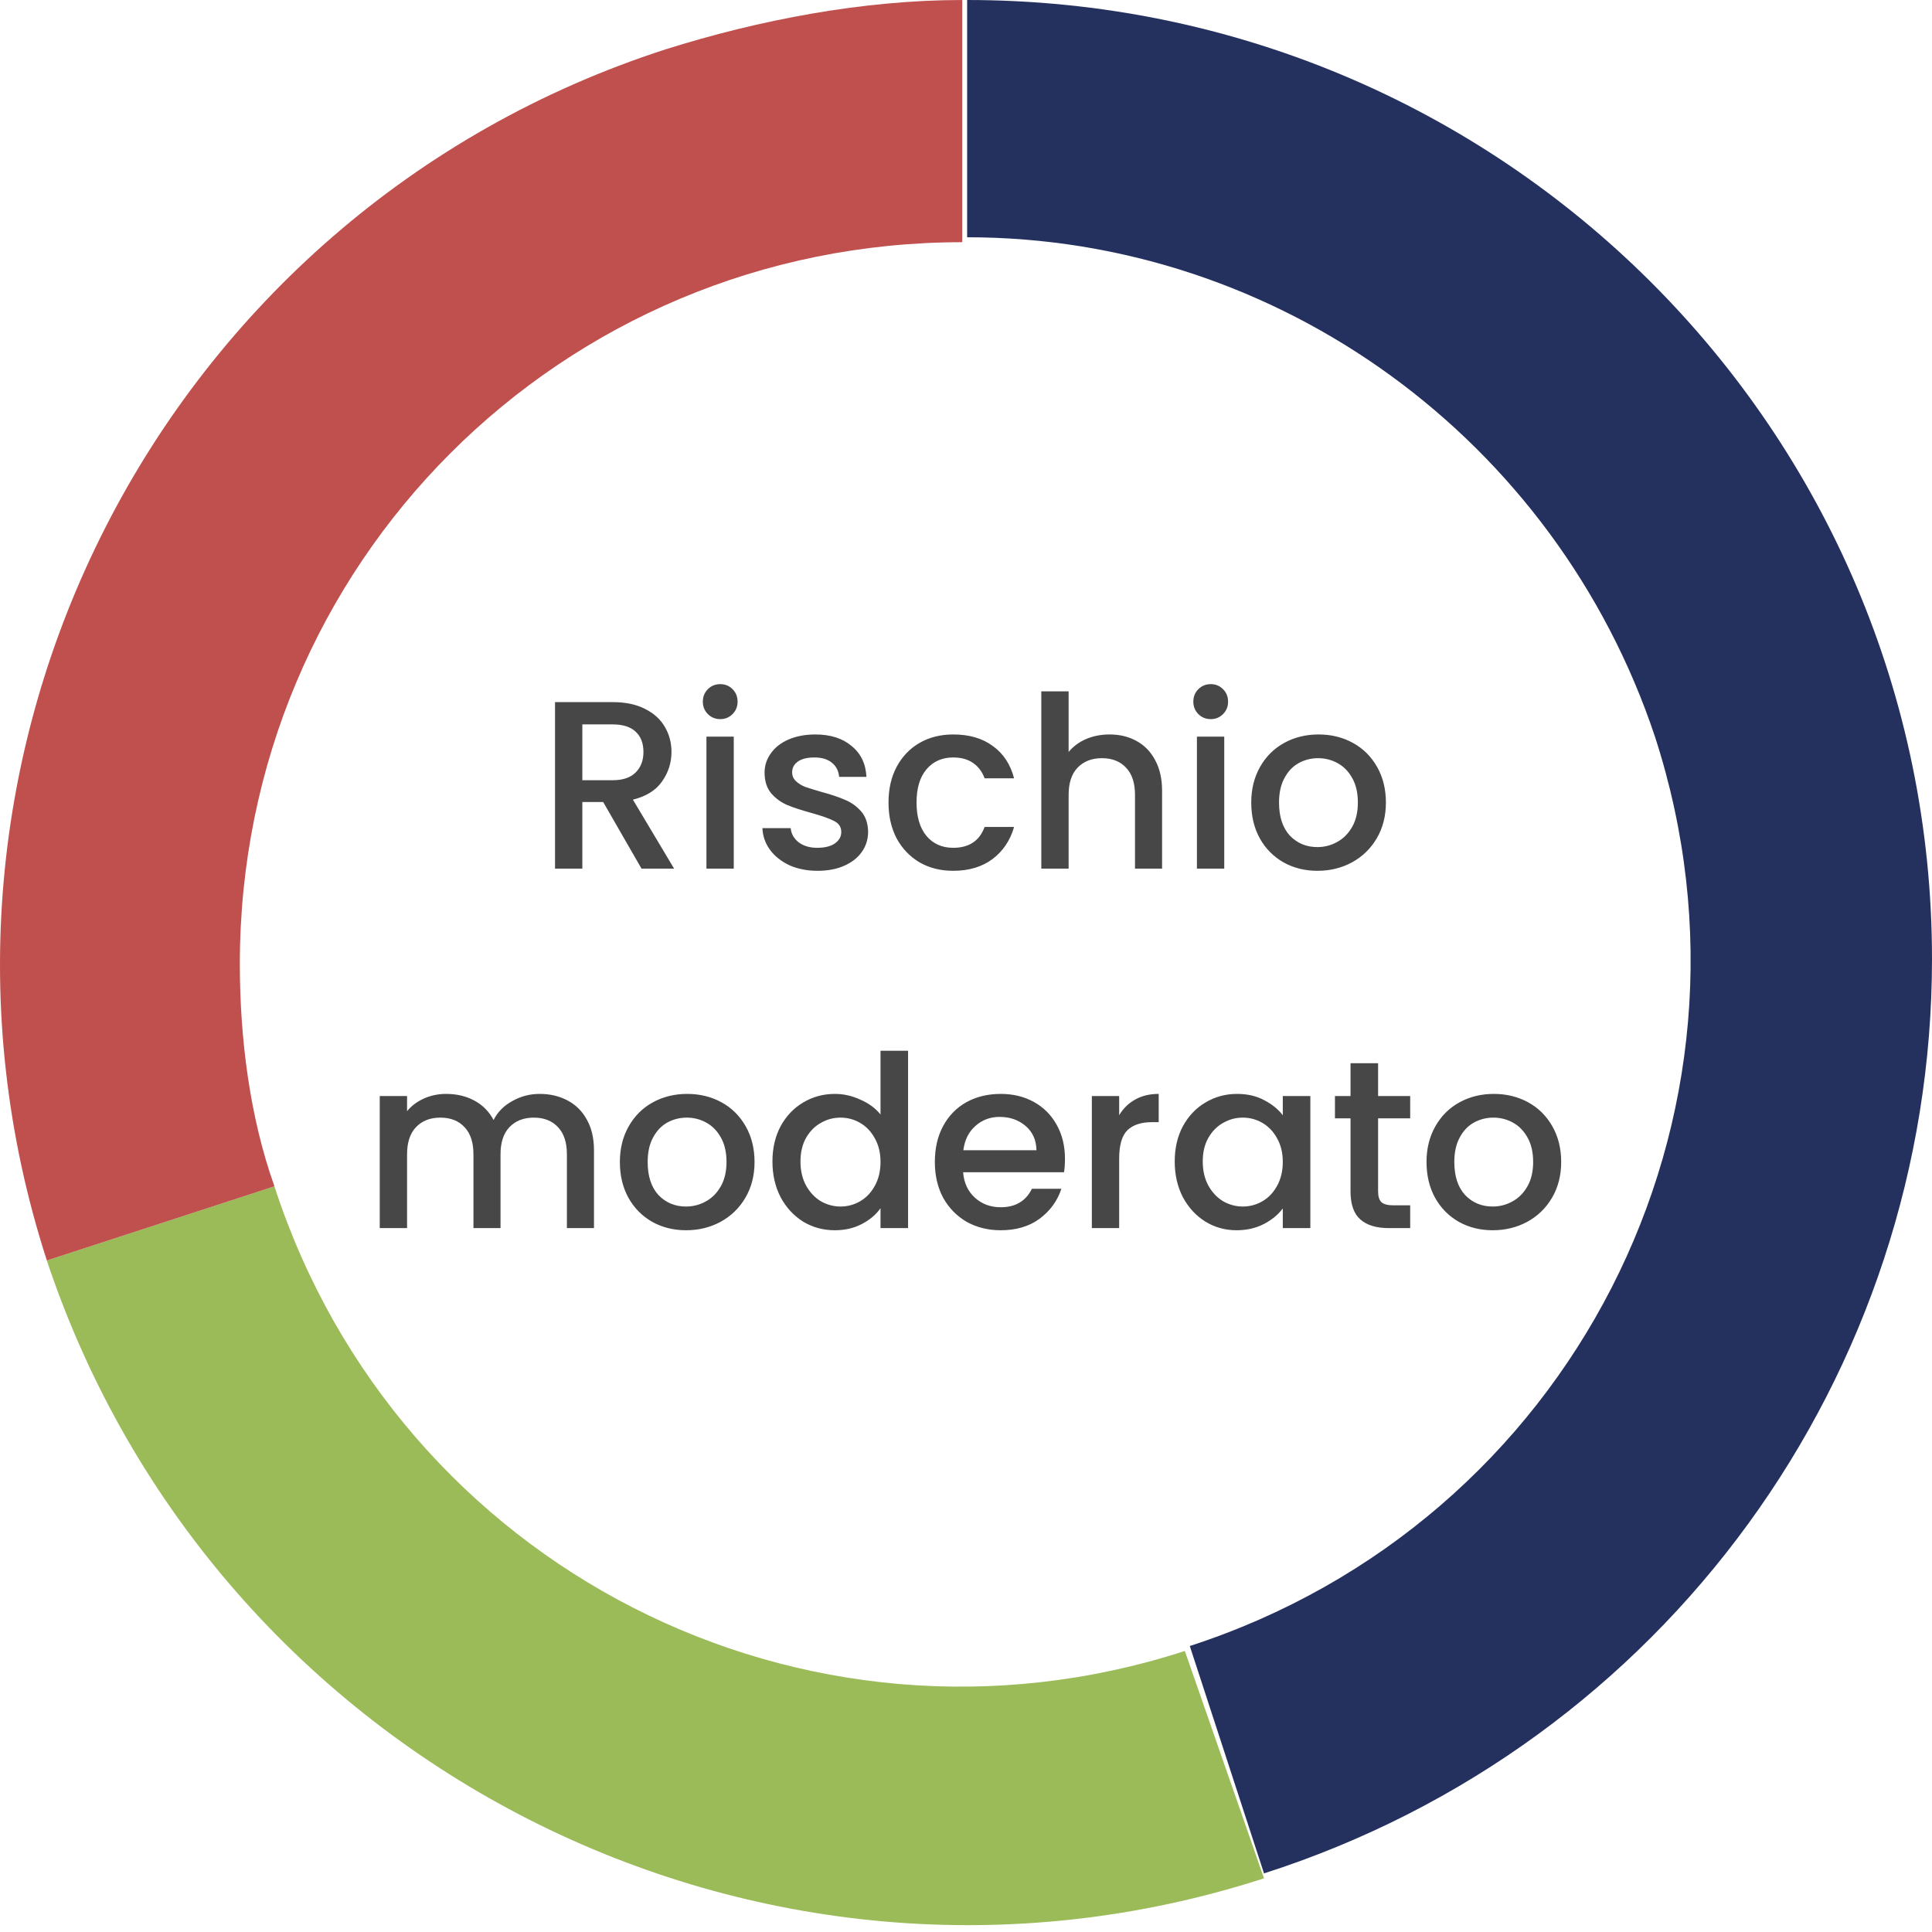 <svg width="129" height="129" viewBox="0 0 129 129" fill="none" xmlns="http://www.w3.org/2000/svg">
<path fill-rule="evenodd" clip-rule="evenodd" d="M64.576 0C100.257 0 129 28.714 129 64.029C129 91.753 111.159 116.506 84.399 125.087L79.443 109.905C104.882 101.654 118.758 74.59 110.499 49.177C103.891 29.374 85.39 15.842 64.576 15.842V0Z" fill="#24315E"/>
<path fill-rule="evenodd" clip-rule="evenodd" d="M84.398 125.417C50.699 136.309 14.358 117.826 3.125 84.162L18.322 79.211C26.582 104.625 53.673 118.486 79.112 110.235L84.398 125.417Z" fill="#9BBB59"/>
<path fill-rule="evenodd" clip-rule="evenodd" d="M3.129 84.162C-7.773 50.497 10.728 14.192 44.426 3.3C50.703 1.32 57.641 0 64.249 0V16.172C37.488 16.172 16.014 37.625 16.014 64.359C16.014 69.31 16.674 74.59 18.326 79.211L3.129 84.162Z" fill="#C0504D"/>
<path d="M42.835 58L40.275 53.552H38.883V58H37.059V46.88H40.899C41.753 46.88 42.473 47.029 43.059 47.328C43.657 47.627 44.099 48.027 44.387 48.528C44.686 49.029 44.835 49.589 44.835 50.208C44.835 50.933 44.622 51.595 44.195 52.192C43.779 52.779 43.134 53.179 42.259 53.392L45.011 58H42.835ZM38.883 52.096H40.899C41.582 52.096 42.094 51.925 42.435 51.584C42.787 51.243 42.963 50.784 42.963 50.208C42.963 49.632 42.793 49.184 42.451 48.864C42.11 48.533 41.593 48.368 40.899 48.368H38.883V52.096ZM48.097 48.016C47.766 48.016 47.489 47.904 47.265 47.68C47.041 47.456 46.929 47.179 46.929 46.848C46.929 46.517 47.041 46.24 47.265 46.016C47.489 45.792 47.766 45.68 48.097 45.68C48.417 45.68 48.689 45.792 48.913 46.016C49.137 46.24 49.249 46.517 49.249 46.848C49.249 47.179 49.137 47.456 48.913 47.68C48.689 47.904 48.417 48.016 48.097 48.016ZM48.993 49.184V58H47.169V49.184H48.993ZM54.587 58.144C53.894 58.144 53.27 58.021 52.715 57.776C52.172 57.52 51.739 57.179 51.419 56.752C51.099 56.315 50.929 55.829 50.907 55.296H52.795C52.828 55.669 53.004 55.984 53.324 56.24C53.654 56.485 54.065 56.608 54.556 56.608C55.068 56.608 55.462 56.512 55.739 56.32C56.028 56.117 56.172 55.861 56.172 55.552C56.172 55.221 56.011 54.976 55.691 54.816C55.382 54.656 54.886 54.48 54.203 54.288C53.542 54.107 53.004 53.931 52.587 53.76C52.172 53.589 51.809 53.328 51.499 52.976C51.201 52.624 51.051 52.16 51.051 51.584C51.051 51.115 51.19 50.688 51.468 50.304C51.745 49.909 52.139 49.6 52.651 49.376C53.174 49.152 53.772 49.04 54.444 49.04C55.446 49.04 56.252 49.296 56.859 49.808C57.478 50.309 57.809 50.997 57.852 51.872H56.028C55.995 51.477 55.836 51.163 55.547 50.928C55.26 50.693 54.87 50.576 54.38 50.576C53.9 50.576 53.532 50.667 53.276 50.848C53.02 51.029 52.892 51.269 52.892 51.568C52.892 51.803 52.977 52 53.148 52.16C53.318 52.32 53.526 52.448 53.772 52.544C54.017 52.629 54.38 52.741 54.859 52.88C55.499 53.051 56.022 53.227 56.428 53.408C56.843 53.579 57.201 53.835 57.499 54.176C57.798 54.517 57.953 54.971 57.964 55.536C57.964 56.037 57.825 56.485 57.547 56.88C57.27 57.275 56.876 57.584 56.364 57.808C55.862 58.032 55.27 58.144 54.587 58.144ZM59.326 53.584C59.326 52.677 59.508 51.883 59.87 51.2C60.244 50.507 60.756 49.973 61.406 49.6C62.057 49.227 62.804 49.04 63.646 49.04C64.713 49.04 65.593 49.296 66.286 49.808C66.99 50.309 67.465 51.029 67.71 51.968H65.742C65.582 51.531 65.326 51.189 64.974 50.944C64.622 50.699 64.18 50.576 63.646 50.576C62.9 50.576 62.302 50.843 61.854 51.376C61.417 51.899 61.198 52.635 61.198 53.584C61.198 54.533 61.417 55.275 61.854 55.808C62.302 56.341 62.9 56.608 63.646 56.608C64.702 56.608 65.401 56.144 65.742 55.216H67.71C67.454 56.112 66.974 56.827 66.27 57.36C65.566 57.883 64.692 58.144 63.646 58.144C62.804 58.144 62.057 57.957 61.406 57.584C60.756 57.2 60.244 56.667 59.87 55.984C59.508 55.291 59.326 54.491 59.326 53.584ZM74.088 49.04C74.76 49.04 75.358 49.184 75.88 49.472C76.413 49.76 76.829 50.187 77.128 50.752C77.438 51.317 77.592 52 77.592 52.8V58H75.784V53.072C75.784 52.283 75.587 51.68 75.192 51.264C74.797 50.837 74.259 50.624 73.576 50.624C72.894 50.624 72.35 50.837 71.944 51.264C71.549 51.68 71.352 52.283 71.352 53.072V58H69.528V46.16H71.352V50.208C71.662 49.835 72.051 49.547 72.52 49.344C73 49.141 73.523 49.04 74.088 49.04ZM80.847 48.016C80.516 48.016 80.239 47.904 80.015 47.68C79.791 47.456 79.679 47.179 79.679 46.848C79.679 46.517 79.791 46.24 80.015 46.016C80.239 45.792 80.516 45.68 80.847 45.68C81.167 45.68 81.439 45.792 81.663 46.016C81.887 46.24 81.999 46.517 81.999 46.848C81.999 47.179 81.887 47.456 81.663 47.68C81.439 47.904 81.167 48.016 80.847 48.016ZM81.743 49.184V58H79.919V49.184H81.743ZM87.962 58.144C87.129 58.144 86.377 57.957 85.706 57.584C85.034 57.2 84.505 56.667 84.121 55.984C83.737 55.291 83.546 54.491 83.546 53.584C83.546 52.688 83.743 51.893 84.138 51.2C84.532 50.507 85.071 49.973 85.754 49.6C86.436 49.227 87.199 49.04 88.041 49.04C88.884 49.04 89.647 49.227 90.329 49.6C91.012 49.973 91.551 50.507 91.945 51.2C92.34 51.893 92.537 52.688 92.537 53.584C92.537 54.48 92.335 55.275 91.93 55.968C91.524 56.661 90.969 57.2 90.266 57.584C89.572 57.957 88.804 58.144 87.962 58.144ZM87.962 56.56C88.431 56.56 88.868 56.448 89.273 56.224C89.689 56 90.025 55.664 90.281 55.216C90.537 54.768 90.665 54.224 90.665 53.584C90.665 52.944 90.543 52.405 90.297 51.968C90.052 51.52 89.727 51.184 89.322 50.96C88.916 50.736 88.479 50.624 88.01 50.624C87.54 50.624 87.103 50.736 86.698 50.96C86.303 51.184 85.988 51.52 85.754 51.968C85.519 52.405 85.401 52.944 85.401 53.584C85.401 54.533 85.641 55.269 86.121 55.792C86.612 56.304 87.225 56.56 87.962 56.56ZM36.028 73.04C36.722 73.04 37.34 73.184 37.884 73.472C38.439 73.76 38.871 74.187 39.18 74.752C39.5 75.317 39.66 76 39.66 76.8V82H37.852V77.072C37.852 76.283 37.655 75.68 37.26 75.264C36.866 74.837 36.327 74.624 35.644 74.624C34.962 74.624 34.418 74.837 34.012 75.264C33.618 75.68 33.42 76.283 33.42 77.072V82H31.612V77.072C31.612 76.283 31.415 75.68 31.02 75.264C30.626 74.837 30.087 74.624 29.404 74.624C28.722 74.624 28.178 74.837 27.772 75.264C27.378 75.68 27.18 76.283 27.18 77.072V82H25.356V73.184H27.18V74.192C27.479 73.829 27.858 73.547 28.316 73.344C28.775 73.141 29.266 73.04 29.788 73.04C30.492 73.04 31.122 73.189 31.676 73.488C32.231 73.787 32.658 74.219 32.956 74.784C33.223 74.251 33.639 73.829 34.204 73.52C34.77 73.2 35.378 73.04 36.028 73.04ZM45.805 82.144C44.973 82.144 44.221 81.957 43.549 81.584C42.877 81.2 42.349 80.667 41.965 79.984C41.581 79.291 41.389 78.491 41.389 77.584C41.389 76.688 41.587 75.893 41.981 75.2C42.376 74.507 42.915 73.973 43.597 73.6C44.28 73.227 45.043 73.04 45.885 73.04C46.728 73.04 47.491 73.227 48.173 73.6C48.856 73.973 49.395 74.507 49.789 75.2C50.184 75.893 50.381 76.688 50.381 77.584C50.381 78.48 50.179 79.275 49.773 79.968C49.368 80.661 48.813 81.2 48.109 81.584C47.416 81.957 46.648 82.144 45.805 82.144ZM45.805 80.56C46.275 80.56 46.712 80.448 47.117 80.224C47.533 80 47.869 79.664 48.125 79.216C48.381 78.768 48.509 78.224 48.509 77.584C48.509 76.944 48.387 76.405 48.141 75.968C47.896 75.52 47.571 75.184 47.165 74.96C46.76 74.736 46.323 74.624 45.853 74.624C45.384 74.624 44.947 74.736 44.541 74.96C44.147 75.184 43.832 75.52 43.597 75.968C43.363 76.405 43.245 76.944 43.245 77.584C43.245 78.533 43.485 79.269 43.965 79.792C44.456 80.304 45.069 80.56 45.805 80.56ZM51.576 77.552C51.576 76.667 51.758 75.883 52.12 75.2C52.494 74.517 52.995 73.989 53.624 73.616C54.264 73.232 54.974 73.04 55.752 73.04C56.328 73.04 56.894 73.168 57.448 73.424C58.014 73.669 58.462 74 58.792 74.416V70.16H60.632V82H58.792V80.672C58.494 81.099 58.078 81.451 57.544 81.728C57.022 82.005 56.419 82.144 55.736 82.144C54.968 82.144 54.264 81.952 53.624 81.568C52.995 81.173 52.494 80.629 52.12 79.936C51.758 79.232 51.576 78.437 51.576 77.552ZM58.792 77.584C58.792 76.976 58.664 76.448 58.408 76C58.163 75.552 57.838 75.211 57.432 74.976C57.027 74.741 56.59 74.624 56.12 74.624C55.651 74.624 55.214 74.741 54.808 74.976C54.403 75.2 54.072 75.536 53.816 75.984C53.571 76.421 53.448 76.944 53.448 77.552C53.448 78.16 53.571 78.693 53.816 79.152C54.072 79.611 54.403 79.963 54.808 80.208C55.224 80.443 55.662 80.56 56.12 80.56C56.59 80.56 57.027 80.443 57.432 80.208C57.838 79.973 58.163 79.632 58.408 79.184C58.664 78.725 58.792 78.192 58.792 77.584ZM71.108 77.376C71.108 77.707 71.087 78.005 71.044 78.272H64.308C64.362 78.976 64.623 79.541 65.092 79.968C65.561 80.395 66.138 80.608 66.82 80.608C67.802 80.608 68.495 80.197 68.9 79.376H70.868C70.602 80.187 70.116 80.853 69.412 81.376C68.719 81.888 67.855 82.144 66.82 82.144C65.978 82.144 65.22 81.957 64.548 81.584C63.887 81.2 63.364 80.667 62.98 79.984C62.607 79.291 62.42 78.491 62.42 77.584C62.42 76.677 62.602 75.883 62.964 75.2C63.337 74.507 63.855 73.973 64.516 73.6C65.188 73.227 65.956 73.04 66.82 73.04C67.652 73.04 68.394 73.221 69.044 73.584C69.695 73.947 70.201 74.459 70.564 75.12C70.927 75.771 71.108 76.523 71.108 77.376ZM69.204 76.8C69.194 76.128 68.954 75.589 68.484 75.184C68.015 74.779 67.433 74.576 66.74 74.576C66.111 74.576 65.572 74.779 65.124 75.184C64.676 75.579 64.409 76.117 64.324 76.8H69.204ZM74.727 74.464C74.994 74.016 75.346 73.669 75.783 73.424C76.231 73.168 76.759 73.04 77.367 73.04V74.928H76.903C76.189 74.928 75.644 75.109 75.271 75.472C74.909 75.835 74.727 76.464 74.727 77.36V82H72.903V73.184H74.727V74.464ZM78.436 77.552C78.436 76.667 78.617 75.883 78.98 75.2C79.353 74.517 79.854 73.989 80.484 73.616C81.124 73.232 81.828 73.04 82.596 73.04C83.289 73.04 83.892 73.179 84.404 73.456C84.926 73.723 85.342 74.059 85.652 74.464V73.184H87.492V82H85.652V80.688C85.342 81.104 84.921 81.451 84.388 81.728C83.854 82.005 83.246 82.144 82.564 82.144C81.806 82.144 81.113 81.952 80.484 81.568C79.854 81.173 79.353 80.629 78.98 79.936C78.617 79.232 78.436 78.437 78.436 77.552ZM85.652 77.584C85.652 76.976 85.524 76.448 85.268 76C85.022 75.552 84.697 75.211 84.292 74.976C83.886 74.741 83.449 74.624 82.98 74.624C82.51 74.624 82.073 74.741 81.668 74.976C81.262 75.2 80.932 75.536 80.676 75.984C80.43 76.421 80.308 76.944 80.308 77.552C80.308 78.16 80.43 78.693 80.676 79.152C80.932 79.611 81.262 79.963 81.668 80.208C82.084 80.443 82.521 80.56 82.98 80.56C83.449 80.56 83.886 80.443 84.292 80.208C84.697 79.973 85.022 79.632 85.268 79.184C85.524 78.725 85.652 78.192 85.652 77.584ZM92.016 74.672V79.552C92.016 79.883 92.09 80.123 92.24 80.272C92.4 80.411 92.666 80.48 93.04 80.48H94.159V82H92.719C91.898 82 91.269 81.808 90.832 81.424C90.394 81.04 90.175 80.416 90.175 79.552V74.672H89.135V73.184H90.175V70.992H92.016V73.184H94.159V74.672H92.016ZM99.665 82.144C98.833 82.144 98.081 81.957 97.409 81.584C96.737 81.2 96.209 80.667 95.825 79.984C95.441 79.291 95.249 78.491 95.249 77.584C95.249 76.688 95.446 75.893 95.841 75.2C96.235 74.507 96.774 73.973 97.457 73.6C98.139 73.227 98.902 73.04 99.745 73.04C100.587 73.04 101.35 73.227 102.033 73.6C102.715 73.973 103.254 74.507 103.649 75.2C104.043 75.893 104.241 76.688 104.241 77.584C104.241 78.48 104.038 79.275 103.633 79.968C103.227 80.661 102.673 81.2 101.969 81.584C101.275 81.957 100.507 82.144 99.665 82.144ZM99.665 80.56C100.134 80.56 100.571 80.448 100.977 80.224C101.393 80 101.729 79.664 101.985 79.216C102.241 78.768 102.369 78.224 102.369 77.584C102.369 76.944 102.246 76.405 102.001 75.968C101.755 75.52 101.43 75.184 101.025 74.96C100.619 74.736 100.182 74.624 99.713 74.624C99.243 74.624 98.806 74.736 98.401 74.96C98.006 75.184 97.691 75.52 97.457 75.968C97.222 76.405 97.105 76.944 97.105 77.584C97.105 78.533 97.345 79.269 97.825 79.792C98.315 80.304 98.929 80.56 99.665 80.56Z" fill="#474747"/>
</svg>
